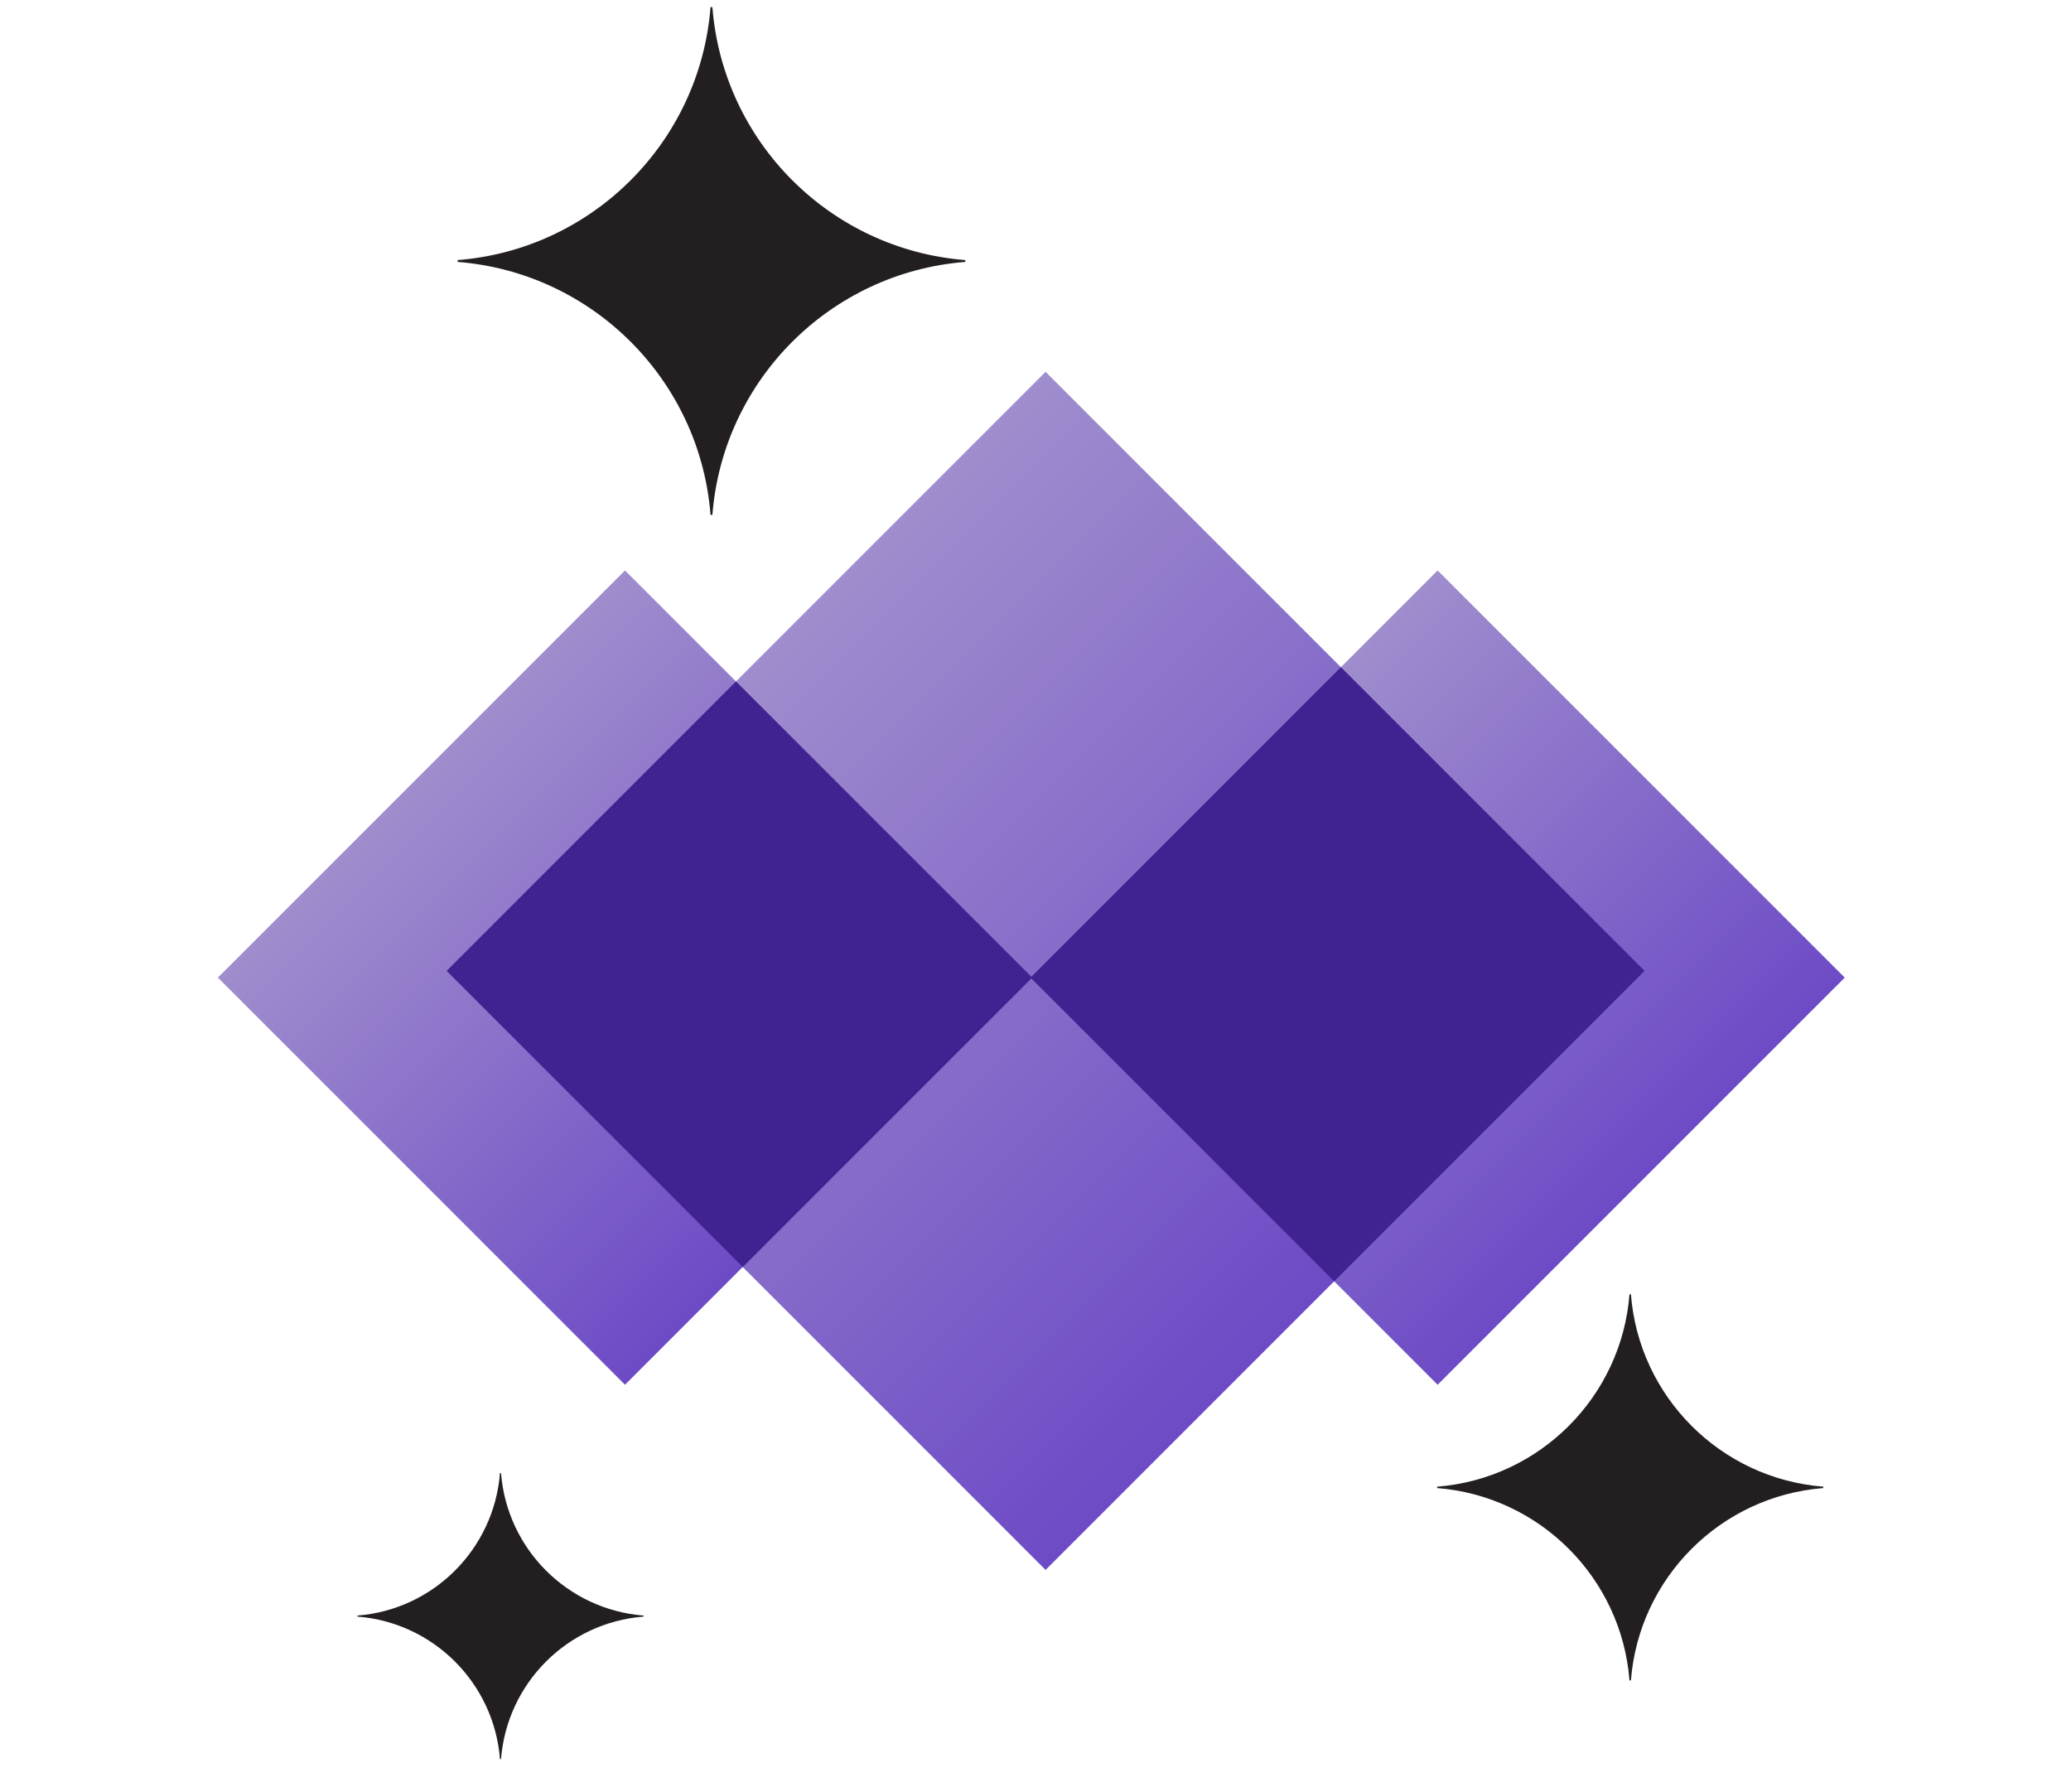 <svg width="104" height="90" viewBox="0 0 104 90" fill="none" xmlns="http://www.w3.org/2000/svg">
<path d="M35.774 0.359H35.681C35.15 7.131 29.753 12.528 22.981 13.059V13.152C29.753 13.684 35.15 19.08 35.681 25.852H35.774C36.306 19.08 41.702 13.684 48.474 13.152V13.059C41.702 12.528 36.306 7.131 35.774 0.359Z" fill="#231F20"/>
<path d="M81.9 64.99H81.829C81.424 70.14 77.32 74.245 72.17 74.649V74.72C77.32 75.124 81.424 79.228 81.829 84.379H81.9C82.304 79.228 86.408 75.124 91.559 74.72V74.649C86.408 74.245 82.304 70.14 81.9 64.99Z" fill="#231F20"/>
<path d="M25.16 73.966H25.108C24.808 77.781 21.768 80.822 17.953 81.121V81.174C21.768 81.473 24.808 84.513 25.108 88.329H25.16C25.46 84.513 28.5 81.473 32.315 81.174V81.121C28.5 80.822 25.46 77.781 25.16 73.966Z" fill="#231F20"/>
<path d="M72.194 28.644L92.638 49.088L72.194 69.532L51.75 49.088L72.194 28.644Z" fill="url(#paint0_linear_710_8041)"/>
<path d="M52.506 18.671L82.586 48.75L52.506 78.83L22.427 48.75L52.506 18.671Z" fill="url(#paint1_linear_710_8041)"/>
<path d="M31.385 28.644L51.83 49.088L31.385 69.532L10.941 49.088L31.385 28.644Z" fill="url(#paint2_linear_710_8041)"/>
<path d="M82.585 48.75L66.998 64.337L51.749 49.088L67.336 33.501L82.585 48.75Z" fill="#412291"/>
<path d="M51.831 49.088L37.298 63.62L22.428 48.75L36.959 34.218L51.831 49.088Z" fill="#412291"/>
<defs>
<linearGradient id="paint0_linear_710_8041" x1="61.972" y1="38.866" x2="82.416" y2="59.31" gradientUnits="userSpaceOnUse">
<stop stop-color="#9F8DCD"/>
<stop offset="1" stop-color="#6D4BC6"/>
</linearGradient>
<linearGradient id="paint1_linear_710_8041" x1="37.466" y1="33.711" x2="67.546" y2="63.79" gradientUnits="userSpaceOnUse">
<stop stop-color="#9F8DCD"/>
<stop offset="1" stop-color="#6D4BC6"/>
</linearGradient>
<linearGradient id="paint2_linear_710_8041" x1="21.163" y1="38.866" x2="41.607" y2="59.31" gradientUnits="userSpaceOnUse">
<stop stop-color="#9F8DCD"/>
<stop offset="1" stop-color="#6D4BC6"/>
</linearGradient>
</defs>
</svg>

